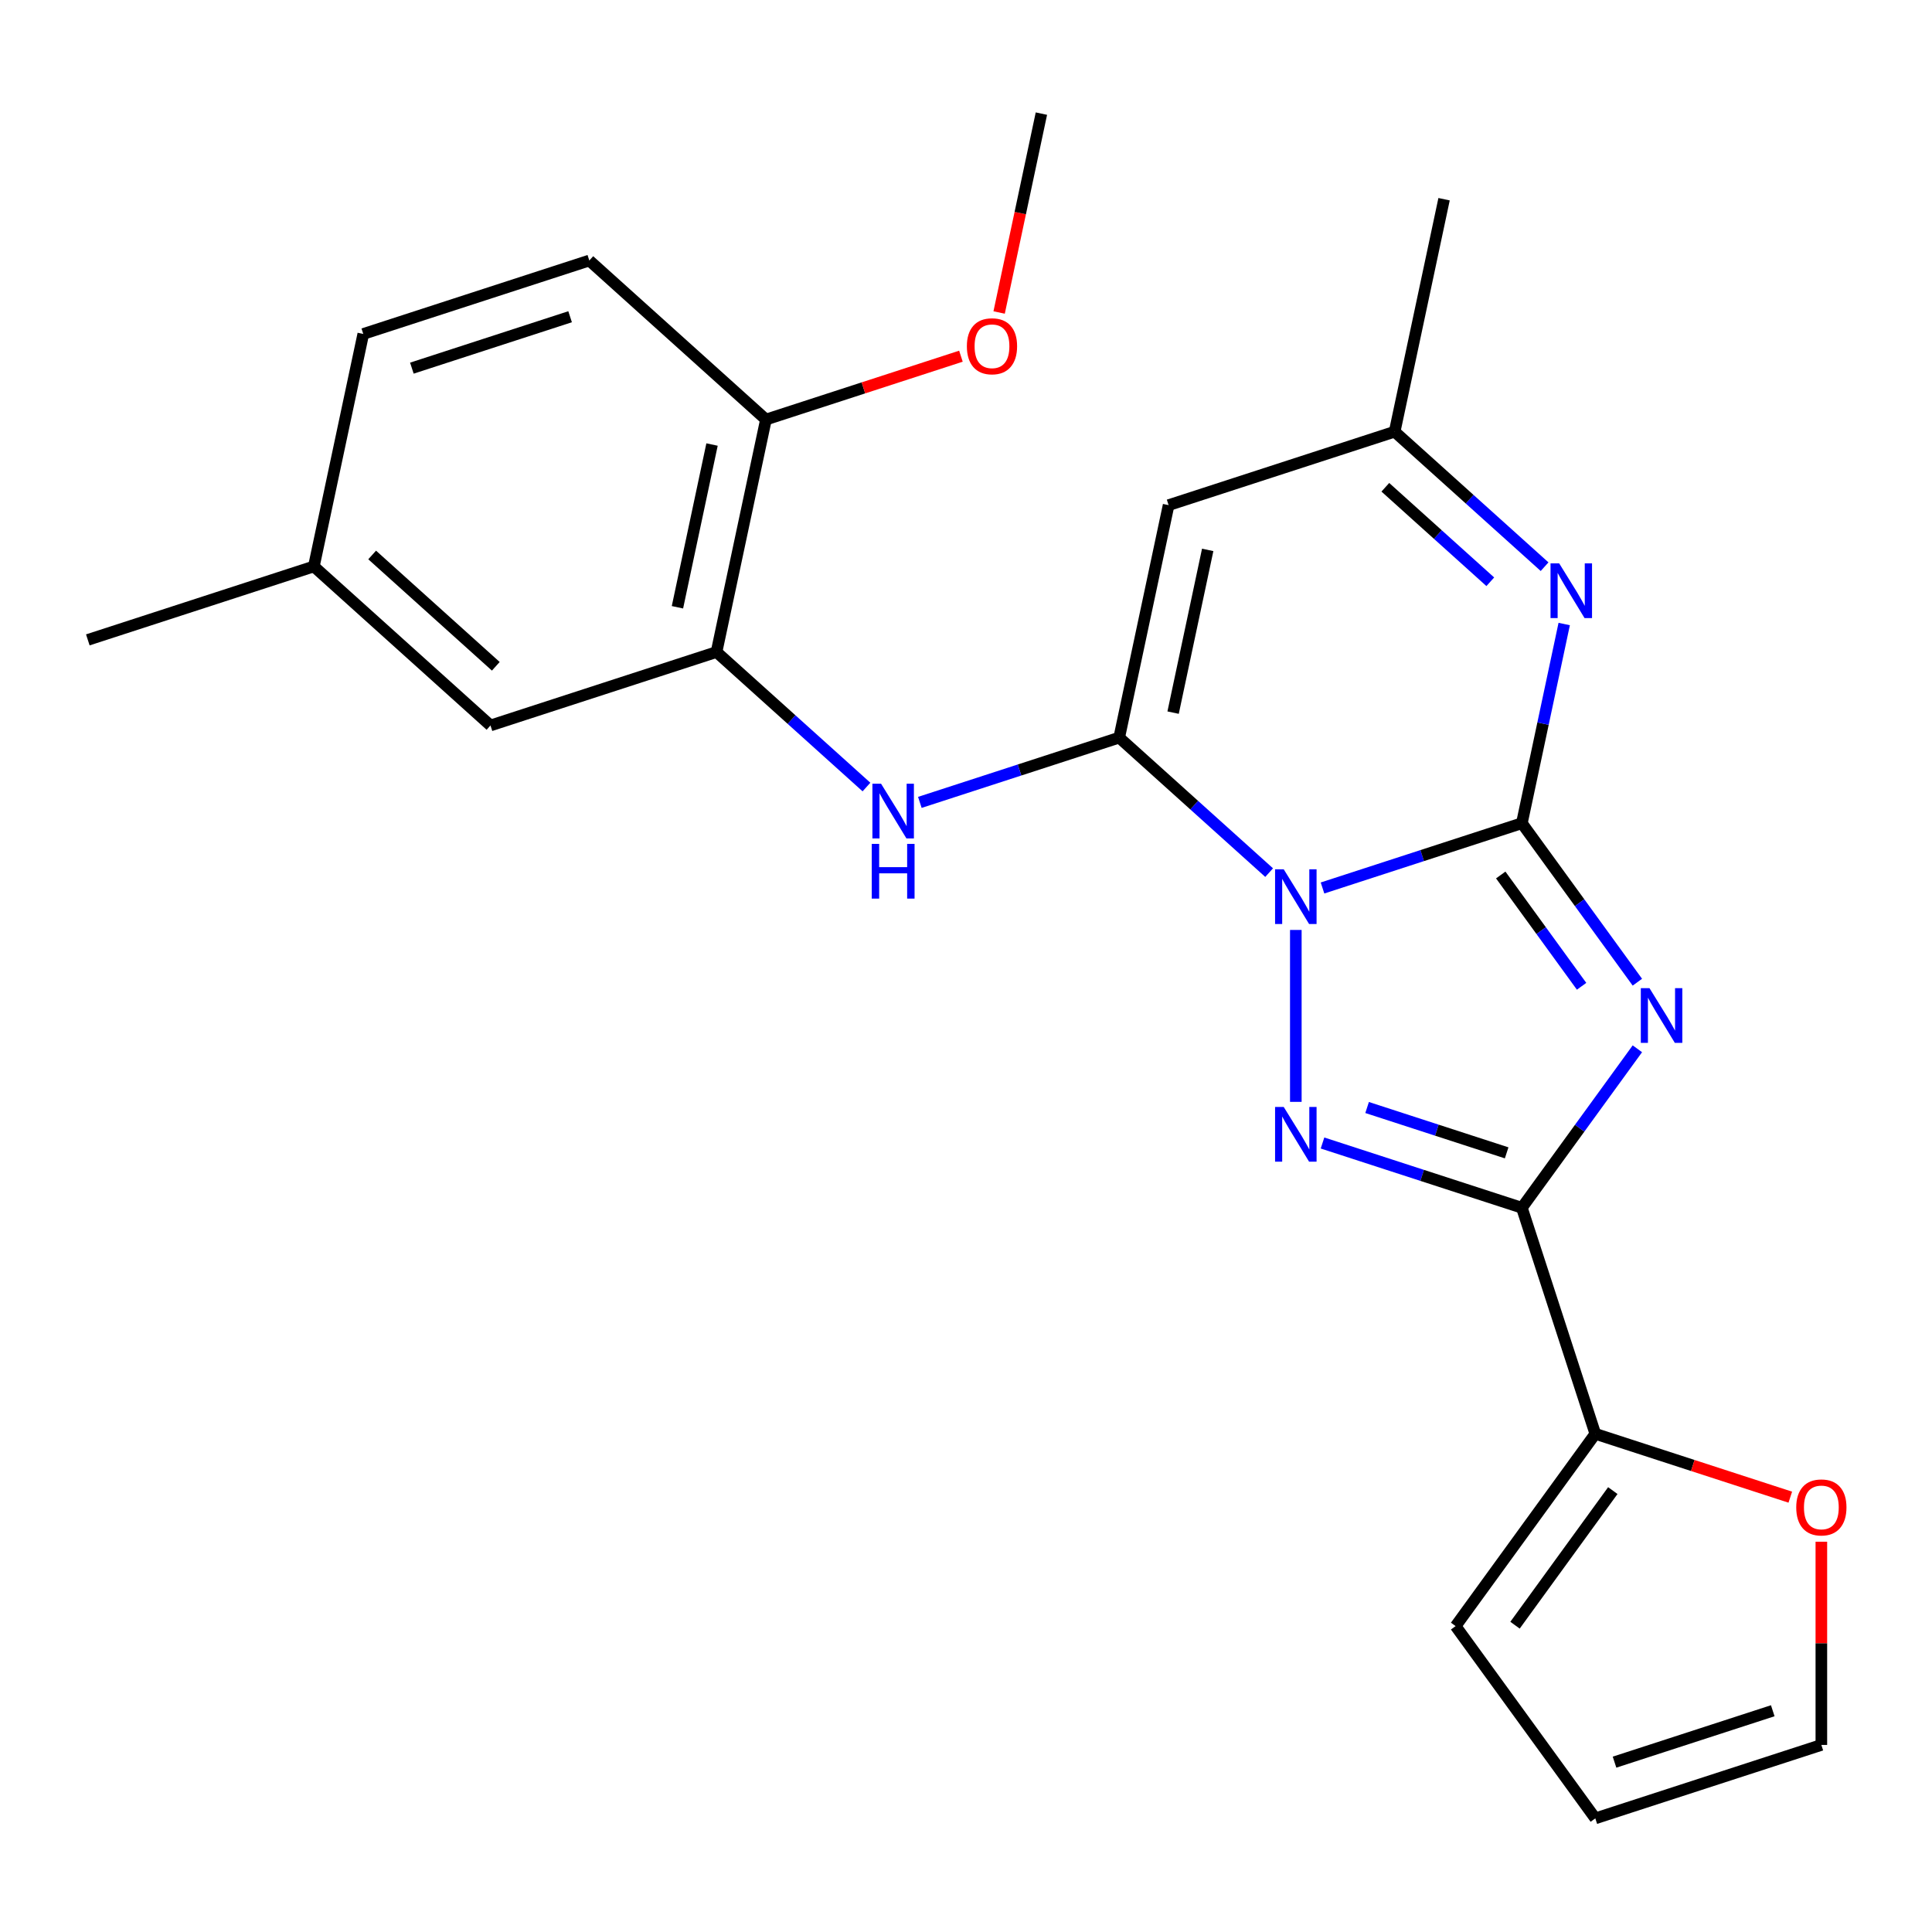 <?xml version='1.0' encoding='iso-8859-1'?>
<svg version='1.1' baseProfile='full'
              xmlns='http://www.w3.org/2000/svg'
                      xmlns:rdkit='http://www.rdkit.org/xml'
                      xmlns:xlink='http://www.w3.org/1999/xlink'
                  xml:space='preserve'
width='1000px' height='1000px' viewBox='0 0 1000 1000'>
<!-- END OF HEADER -->
<rect style='opacity:1.0;fill:#FFFFFF;stroke:none' width='1000' height='1000' x='0' y='0'> </rect>
<path class='bond-0' d='M 684.532,459.617 L 736.123,442.854' style='fill:none;fill-rule:evenodd;stroke:#0000FF;stroke-width:6px;stroke-linecap:butt;stroke-linejoin:miter;stroke-opacity:1' />
<path class='bond-0' d='M 736.123,442.854 L 787.715,426.091' style='fill:none;fill-rule:evenodd;stroke:#000000;stroke-width:6px;stroke-linecap:butt;stroke-linejoin:miter;stroke-opacity:1' />
<path class='bond-2' d='M 656.901,451.666 L 618.098,416.728' style='fill:none;fill-rule:evenodd;stroke:#0000FF;stroke-width:6px;stroke-linecap:butt;stroke-linejoin:miter;stroke-opacity:1' />
<path class='bond-2' d='M 618.098,416.728 L 579.295,381.789' style='fill:none;fill-rule:evenodd;stroke:#000000;stroke-width:6px;stroke-linecap:butt;stroke-linejoin:miter;stroke-opacity:1' />
<path class='bond-3' d='M 670.716,481.341 L 670.716,570.321' style='fill:none;fill-rule:evenodd;stroke:#0000FF;stroke-width:6px;stroke-linecap:butt;stroke-linejoin:miter;stroke-opacity:1' />
<path class='bond-1' d='M 787.715,426.091 L 817.609,467.235' style='fill:none;fill-rule:evenodd;stroke:#000000;stroke-width:6px;stroke-linecap:butt;stroke-linejoin:miter;stroke-opacity:1' />
<path class='bond-1' d='M 817.609,467.235 L 847.502,508.38' style='fill:none;fill-rule:evenodd;stroke:#0000FF;stroke-width:6px;stroke-linecap:butt;stroke-linejoin:miter;stroke-opacity:1' />
<path class='bond-1' d='M 776.778,452.896 L 797.704,481.697' style='fill:none;fill-rule:evenodd;stroke:#000000;stroke-width:6px;stroke-linecap:butt;stroke-linejoin:miter;stroke-opacity:1' />
<path class='bond-1' d='M 797.704,481.697 L 818.629,510.499' style='fill:none;fill-rule:evenodd;stroke:#0000FF;stroke-width:6px;stroke-linecap:butt;stroke-linejoin:miter;stroke-opacity:1' />
<path class='bond-5' d='M 787.715,426.091 L 798.672,374.542' style='fill:none;fill-rule:evenodd;stroke:#000000;stroke-width:6px;stroke-linecap:butt;stroke-linejoin:miter;stroke-opacity:1' />
<path class='bond-5' d='M 798.672,374.542 L 809.629,322.994' style='fill:none;fill-rule:evenodd;stroke:#0000FF;stroke-width:6px;stroke-linecap:butt;stroke-linejoin:miter;stroke-opacity:1' />
<path class='bond-24' d='M 847.502,542.851 L 817.609,583.996' style='fill:none;fill-rule:evenodd;stroke:#0000FF;stroke-width:6px;stroke-linecap:butt;stroke-linejoin:miter;stroke-opacity:1' />
<path class='bond-24' d='M 817.609,583.996 L 787.715,625.141' style='fill:none;fill-rule:evenodd;stroke:#000000;stroke-width:6px;stroke-linecap:butt;stroke-linejoin:miter;stroke-opacity:1' />
<path class='bond-6' d='M 579.295,381.789 L 604.872,261.458' style='fill:none;fill-rule:evenodd;stroke:#000000;stroke-width:6px;stroke-linecap:butt;stroke-linejoin:miter;stroke-opacity:1' />
<path class='bond-6' d='M 607.197,368.855 L 625.102,284.623' style='fill:none;fill-rule:evenodd;stroke:#000000;stroke-width:6px;stroke-linecap:butt;stroke-linejoin:miter;stroke-opacity:1' />
<path class='bond-7' d='M 579.295,381.789 L 527.703,398.553' style='fill:none;fill-rule:evenodd;stroke:#000000;stroke-width:6px;stroke-linecap:butt;stroke-linejoin:miter;stroke-opacity:1' />
<path class='bond-7' d='M 527.703,398.553 L 476.111,415.316' style='fill:none;fill-rule:evenodd;stroke:#0000FF;stroke-width:6px;stroke-linecap:butt;stroke-linejoin:miter;stroke-opacity:1' />
<path class='bond-4' d='M 684.532,591.615 L 736.123,608.378' style='fill:none;fill-rule:evenodd;stroke:#0000FF;stroke-width:6px;stroke-linecap:butt;stroke-linejoin:miter;stroke-opacity:1' />
<path class='bond-4' d='M 736.123,608.378 L 787.715,625.141' style='fill:none;fill-rule:evenodd;stroke:#000000;stroke-width:6px;stroke-linecap:butt;stroke-linejoin:miter;stroke-opacity:1' />
<path class='bond-4' d='M 707.612,573.244 L 743.726,584.978' style='fill:none;fill-rule:evenodd;stroke:#0000FF;stroke-width:6px;stroke-linecap:butt;stroke-linejoin:miter;stroke-opacity:1' />
<path class='bond-4' d='M 743.726,584.978 L 779.841,596.712' style='fill:none;fill-rule:evenodd;stroke:#000000;stroke-width:6px;stroke-linecap:butt;stroke-linejoin:miter;stroke-opacity:1' />
<path class='bond-8' d='M 787.715,625.141 L 825.73,742.14' style='fill:none;fill-rule:evenodd;stroke:#000000;stroke-width:6px;stroke-linecap:butt;stroke-linejoin:miter;stroke-opacity:1' />
<path class='bond-25' d='M 799.477,293.319 L 760.674,258.381' style='fill:none;fill-rule:evenodd;stroke:#0000FF;stroke-width:6px;stroke-linecap:butt;stroke-linejoin:miter;stroke-opacity:1' />
<path class='bond-25' d='M 760.674,258.381 L 721.871,223.442' style='fill:none;fill-rule:evenodd;stroke:#000000;stroke-width:6px;stroke-linecap:butt;stroke-linejoin:miter;stroke-opacity:1' />
<path class='bond-25' d='M 771.373,301.122 L 744.211,276.665' style='fill:none;fill-rule:evenodd;stroke:#0000FF;stroke-width:6px;stroke-linecap:butt;stroke-linejoin:miter;stroke-opacity:1' />
<path class='bond-25' d='M 744.211,276.665 L 717.048,252.208' style='fill:none;fill-rule:evenodd;stroke:#000000;stroke-width:6px;stroke-linecap:butt;stroke-linejoin:miter;stroke-opacity:1' />
<path class='bond-9' d='M 604.872,261.458 L 721.871,223.442' style='fill:none;fill-rule:evenodd;stroke:#000000;stroke-width:6px;stroke-linecap:butt;stroke-linejoin:miter;stroke-opacity:1' />
<path class='bond-10' d='M 448.48,407.365 L 409.677,372.427' style='fill:none;fill-rule:evenodd;stroke:#0000FF;stroke-width:6px;stroke-linecap:butt;stroke-linejoin:miter;stroke-opacity:1' />
<path class='bond-10' d='M 409.677,372.427 L 370.874,337.488' style='fill:none;fill-rule:evenodd;stroke:#000000;stroke-width:6px;stroke-linecap:butt;stroke-linejoin:miter;stroke-opacity:1' />
<path class='bond-11' d='M 825.73,742.14 L 876.192,758.536' style='fill:none;fill-rule:evenodd;stroke:#000000;stroke-width:6px;stroke-linecap:butt;stroke-linejoin:miter;stroke-opacity:1' />
<path class='bond-11' d='M 876.192,758.536 L 926.654,774.932' style='fill:none;fill-rule:evenodd;stroke:#FF0000;stroke-width:6px;stroke-linecap:butt;stroke-linejoin:miter;stroke-opacity:1' />
<path class='bond-13' d='M 825.73,742.14 L 753.421,841.665' style='fill:none;fill-rule:evenodd;stroke:#000000;stroke-width:6px;stroke-linecap:butt;stroke-linejoin:miter;stroke-opacity:1' />
<path class='bond-13' d='M 834.789,771.531 L 784.172,841.198' style='fill:none;fill-rule:evenodd;stroke:#000000;stroke-width:6px;stroke-linecap:butt;stroke-linejoin:miter;stroke-opacity:1' />
<path class='bond-21' d='M 721.871,223.442 L 747.448,103.111' style='fill:none;fill-rule:evenodd;stroke:#000000;stroke-width:6px;stroke-linecap:butt;stroke-linejoin:miter;stroke-opacity:1' />
<path class='bond-12' d='M 370.874,337.488 L 396.451,217.157' style='fill:none;fill-rule:evenodd;stroke:#000000;stroke-width:6px;stroke-linecap:butt;stroke-linejoin:miter;stroke-opacity:1' />
<path class='bond-12' d='M 350.644,314.323 L 368.548,230.091' style='fill:none;fill-rule:evenodd;stroke:#000000;stroke-width:6px;stroke-linecap:butt;stroke-linejoin:miter;stroke-opacity:1' />
<path class='bond-14' d='M 370.874,337.488 L 253.875,375.503' style='fill:none;fill-rule:evenodd;stroke:#000000;stroke-width:6px;stroke-linecap:butt;stroke-linejoin:miter;stroke-opacity:1' />
<path class='bond-15' d='M 942.729,797.991 L 942.729,850.583' style='fill:none;fill-rule:evenodd;stroke:#FF0000;stroke-width:6px;stroke-linecap:butt;stroke-linejoin:miter;stroke-opacity:1' />
<path class='bond-15' d='M 942.729,850.583 L 942.729,903.175' style='fill:none;fill-rule:evenodd;stroke:#000000;stroke-width:6px;stroke-linecap:butt;stroke-linejoin:miter;stroke-opacity:1' />
<path class='bond-17' d='M 396.451,217.157 L 305.03,134.84' style='fill:none;fill-rule:evenodd;stroke:#000000;stroke-width:6px;stroke-linecap:butt;stroke-linejoin:miter;stroke-opacity:1' />
<path class='bond-20' d='M 396.451,217.157 L 446.913,200.761' style='fill:none;fill-rule:evenodd;stroke:#000000;stroke-width:6px;stroke-linecap:butt;stroke-linejoin:miter;stroke-opacity:1' />
<path class='bond-20' d='M 446.913,200.761 L 497.375,184.365' style='fill:none;fill-rule:evenodd;stroke:#FF0000;stroke-width:6px;stroke-linecap:butt;stroke-linejoin:miter;stroke-opacity:1' />
<path class='bond-16' d='M 753.421,841.665 L 825.73,941.19' style='fill:none;fill-rule:evenodd;stroke:#000000;stroke-width:6px;stroke-linecap:butt;stroke-linejoin:miter;stroke-opacity:1' />
<path class='bond-18' d='M 253.875,375.503 L 162.453,293.187' style='fill:none;fill-rule:evenodd;stroke:#000000;stroke-width:6px;stroke-linecap:butt;stroke-linejoin:miter;stroke-opacity:1' />
<path class='bond-18' d='M 256.625,344.872 L 192.63,287.25' style='fill:none;fill-rule:evenodd;stroke:#000000;stroke-width:6px;stroke-linecap:butt;stroke-linejoin:miter;stroke-opacity:1' />
<path class='bond-26' d='M 942.729,903.175 L 825.73,941.19' style='fill:none;fill-rule:evenodd;stroke:#000000;stroke-width:6px;stroke-linecap:butt;stroke-linejoin:miter;stroke-opacity:1' />
<path class='bond-26' d='M 917.576,885.478 L 835.677,912.088' style='fill:none;fill-rule:evenodd;stroke:#000000;stroke-width:6px;stroke-linecap:butt;stroke-linejoin:miter;stroke-opacity:1' />
<path class='bond-27' d='M 305.03,134.84 L 188.031,172.855' style='fill:none;fill-rule:evenodd;stroke:#000000;stroke-width:6px;stroke-linecap:butt;stroke-linejoin:miter;stroke-opacity:1' />
<path class='bond-27' d='M 295.083,163.942 L 213.184,190.553' style='fill:none;fill-rule:evenodd;stroke:#000000;stroke-width:6px;stroke-linecap:butt;stroke-linejoin:miter;stroke-opacity:1' />
<path class='bond-19' d='M 162.453,293.187 L 188.031,172.855' style='fill:none;fill-rule:evenodd;stroke:#000000;stroke-width:6px;stroke-linecap:butt;stroke-linejoin:miter;stroke-opacity:1' />
<path class='bond-22' d='M 162.453,293.187 L 45.455,331.202' style='fill:none;fill-rule:evenodd;stroke:#000000;stroke-width:6px;stroke-linecap:butt;stroke-linejoin:miter;stroke-opacity:1' />
<path class='bond-23' d='M 517.148,161.746 L 528.088,110.278' style='fill:none;fill-rule:evenodd;stroke:#FF0000;stroke-width:6px;stroke-linecap:butt;stroke-linejoin:miter;stroke-opacity:1' />
<path class='bond-23' d='M 528.088,110.278 L 539.027,58.81' style='fill:none;fill-rule:evenodd;stroke:#000000;stroke-width:6px;stroke-linecap:butt;stroke-linejoin:miter;stroke-opacity:1' />
<path  class='atom-0' d='M 664.456 449.946
L 673.736 464.946
Q 674.656 466.426, 676.136 469.106
Q 677.616 471.786, 677.696 471.946
L 677.696 449.946
L 681.456 449.946
L 681.456 478.266
L 677.576 478.266
L 667.616 461.866
Q 666.456 459.946, 665.216 457.746
Q 664.016 455.546, 663.656 454.866
L 663.656 478.266
L 659.976 478.266
L 659.976 449.946
L 664.456 449.946
' fill='#0000FF'/>
<path  class='atom-2' d='M 853.764 511.456
L 863.044 526.456
Q 863.964 527.936, 865.444 530.616
Q 866.924 533.296, 867.004 533.456
L 867.004 511.456
L 870.764 511.456
L 870.764 539.776
L 866.884 539.776
L 856.924 523.376
Q 855.764 521.456, 854.524 519.256
Q 853.324 517.056, 852.964 516.376
L 852.964 539.776
L 849.284 539.776
L 849.284 511.456
L 853.764 511.456
' fill='#0000FF'/>
<path  class='atom-4' d='M 664.456 572.966
L 673.736 587.966
Q 674.656 589.446, 676.136 592.126
Q 677.616 594.806, 677.696 594.966
L 677.696 572.966
L 681.456 572.966
L 681.456 601.286
L 677.576 601.286
L 667.616 584.886
Q 666.456 582.966, 665.216 580.766
Q 664.016 578.566, 663.656 577.886
L 663.656 601.286
L 659.976 601.286
L 659.976 572.966
L 664.456 572.966
' fill='#0000FF'/>
<path  class='atom-6' d='M 807.032 291.599
L 816.312 306.599
Q 817.232 308.079, 818.712 310.759
Q 820.192 313.439, 820.272 313.599
L 820.272 291.599
L 824.032 291.599
L 824.032 319.919
L 820.152 319.919
L 810.192 303.519
Q 809.032 301.599, 807.792 299.399
Q 806.592 297.199, 806.232 296.519
L 806.232 319.919
L 802.552 319.919
L 802.552 291.599
L 807.032 291.599
' fill='#0000FF'/>
<path  class='atom-8' d='M 456.036 405.645
L 465.316 420.645
Q 466.236 422.125, 467.716 424.805
Q 469.196 427.485, 469.276 427.645
L 469.276 405.645
L 473.036 405.645
L 473.036 433.965
L 469.156 433.965
L 459.196 417.565
Q 458.036 415.645, 456.796 413.445
Q 455.596 411.245, 455.236 410.565
L 455.236 433.965
L 451.556 433.965
L 451.556 405.645
L 456.036 405.645
' fill='#0000FF'/>
<path  class='atom-8' d='M 451.216 436.797
L 455.056 436.797
L 455.056 448.837
L 469.536 448.837
L 469.536 436.797
L 473.376 436.797
L 473.376 465.117
L 469.536 465.117
L 469.536 452.037
L 455.056 452.037
L 455.056 465.117
L 451.216 465.117
L 451.216 436.797
' fill='#0000FF'/>
<path  class='atom-12' d='M 929.729 780.235
Q 929.729 773.435, 933.089 769.635
Q 936.449 765.835, 942.729 765.835
Q 949.009 765.835, 952.369 769.635
Q 955.729 773.435, 955.729 780.235
Q 955.729 787.115, 952.329 791.035
Q 948.929 794.915, 942.729 794.915
Q 936.489 794.915, 933.089 791.035
Q 929.729 787.155, 929.729 780.235
M 942.729 791.715
Q 947.049 791.715, 949.369 788.835
Q 951.729 785.915, 951.729 780.235
Q 951.729 774.675, 949.369 771.875
Q 947.049 769.035, 942.729 769.035
Q 938.409 769.035, 936.049 771.835
Q 933.729 774.635, 933.729 780.235
Q 933.729 785.955, 936.049 788.835
Q 938.409 791.715, 942.729 791.715
' fill='#FF0000'/>
<path  class='atom-21' d='M 500.45 179.221
Q 500.45 172.421, 503.81 168.621
Q 507.17 164.821, 513.45 164.821
Q 519.73 164.821, 523.09 168.621
Q 526.45 172.421, 526.45 179.221
Q 526.45 186.101, 523.05 190.021
Q 519.65 193.901, 513.45 193.901
Q 507.21 193.901, 503.81 190.021
Q 500.45 186.141, 500.45 179.221
M 513.45 190.701
Q 517.77 190.701, 520.09 187.821
Q 522.45 184.901, 522.45 179.221
Q 522.45 173.661, 520.09 170.861
Q 517.77 168.021, 513.45 168.021
Q 509.13 168.021, 506.77 170.821
Q 504.45 173.621, 504.45 179.221
Q 504.45 184.941, 506.77 187.821
Q 509.13 190.701, 513.45 190.701
' fill='#FF0000'/>
</svg>

